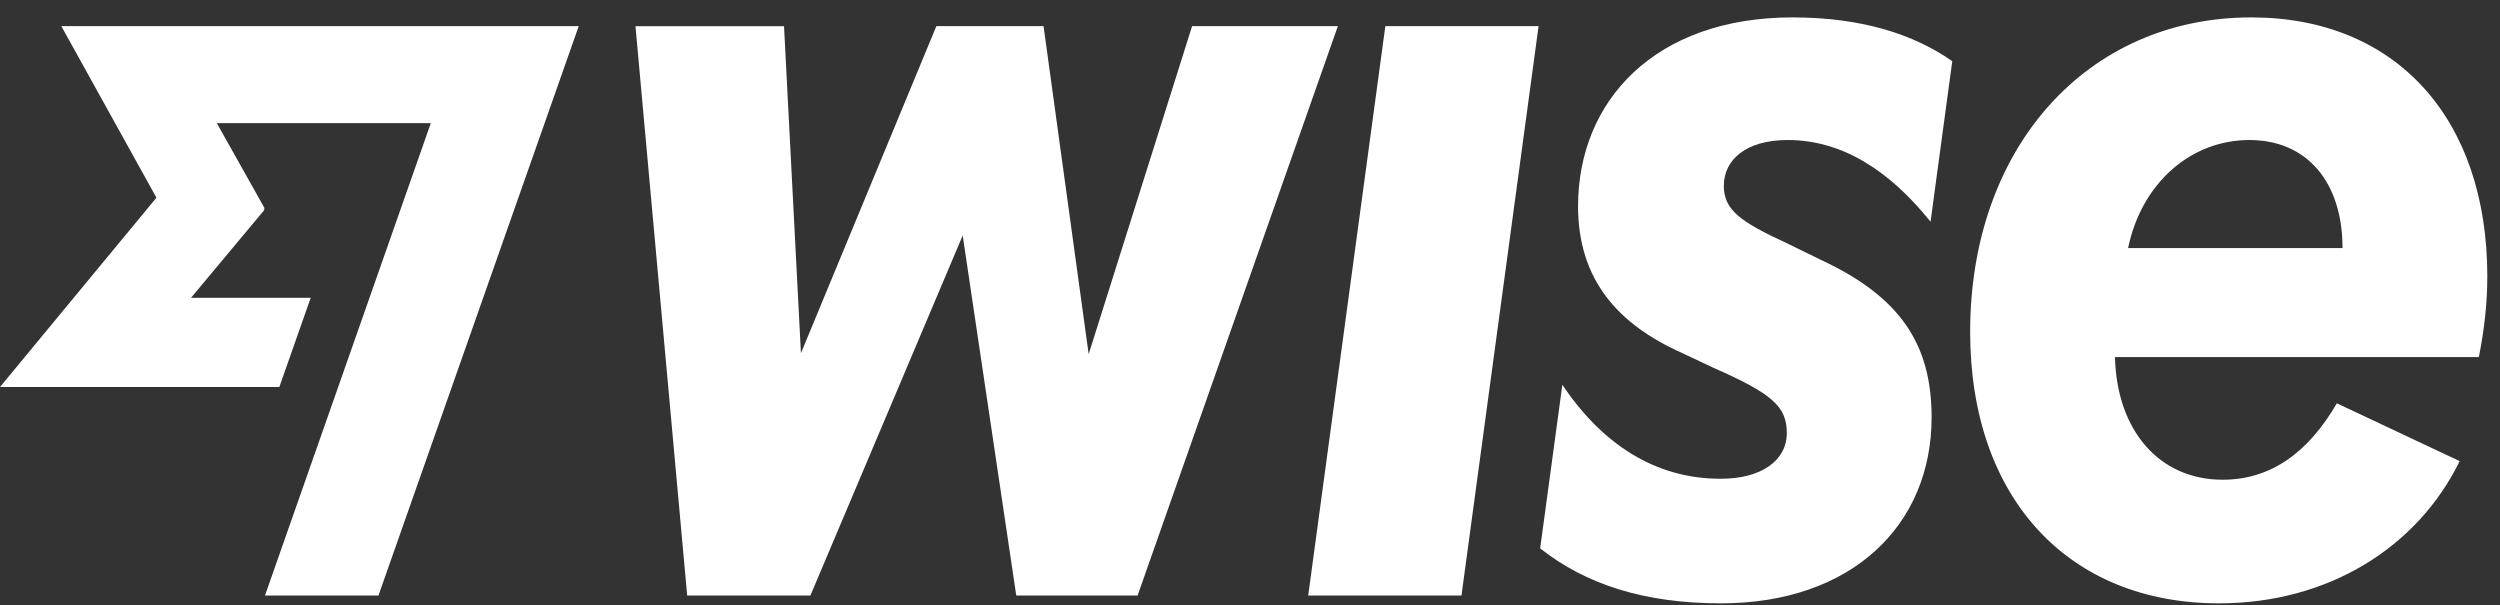 <?xml version="1.0" encoding="utf-8"?>
<svg width="128" height="31" viewBox="0 0 128 31" fill="none" xmlns="http://www.w3.org/2000/svg">
<rect x="0" y="0" width="128" height="31" fill="#333333" stroke="none"/>
<path d="M70.929 1.339H78.775L74.827 30.492H66.98L70.929 1.339ZM61.035 1.339L55.74 18.133L53.43 1.339H47.942L41.008 18.083L40.142 1.341H32.536L35.184 30.493H41.491L49.29 12.056L52.033 30.493H58.244L68.498 1.339H61.035ZM126.917 18.283H108.286C108.382 22.071 110.573 24.562 113.798 24.562C116.23 24.562 118.155 23.216 119.647 20.649L125.936 23.609C123.775 28.018 119.22 30.891 113.606 30.891C105.951 30.891 100.872 25.558 100.872 16.987C100.872 7.568 106.841 0.891 115.266 0.891C122.681 0.891 127.35 6.073 127.35 14.147C127.35 15.492 127.205 16.837 126.917 18.283ZM119.937 12.701C119.937 9.313 118.107 7.169 115.171 7.169C112.138 7.169 109.634 9.412 108.959 12.701H119.937ZM8.008 10.124L0 19.814H14.302L15.908 15.246H9.781L13.524 10.763L13.537 10.644L11.102 6.306H22.057L13.566 30.493H19.376L29.631 1.338H3.14L8.01 10.123L8.008 10.124ZM91.532 7.169C94.3 7.169 96.725 8.711 98.844 11.352L99.956 3.133C97.984 1.751 95.312 0.891 91.774 0.891C84.746 0.891 80.797 5.152 80.797 10.558C80.797 14.308 82.82 16.601 86.142 18.083L87.73 18.831C90.69 20.139 91.485 20.787 91.485 22.169C91.485 23.602 90.149 24.512 88.116 24.512C84.757 24.524 82.037 22.743 79.992 19.703L78.856 28.077C81.188 29.916 84.176 30.891 88.115 30.891C94.795 30.891 98.898 26.903 98.898 21.372C98.898 17.609 97.286 15.193 93.218 13.299L91.485 12.452C89.077 11.343 88.26 10.733 88.26 9.512C88.26 8.192 89.379 7.169 91.532 7.169Z" fill="white"/>
</svg>

